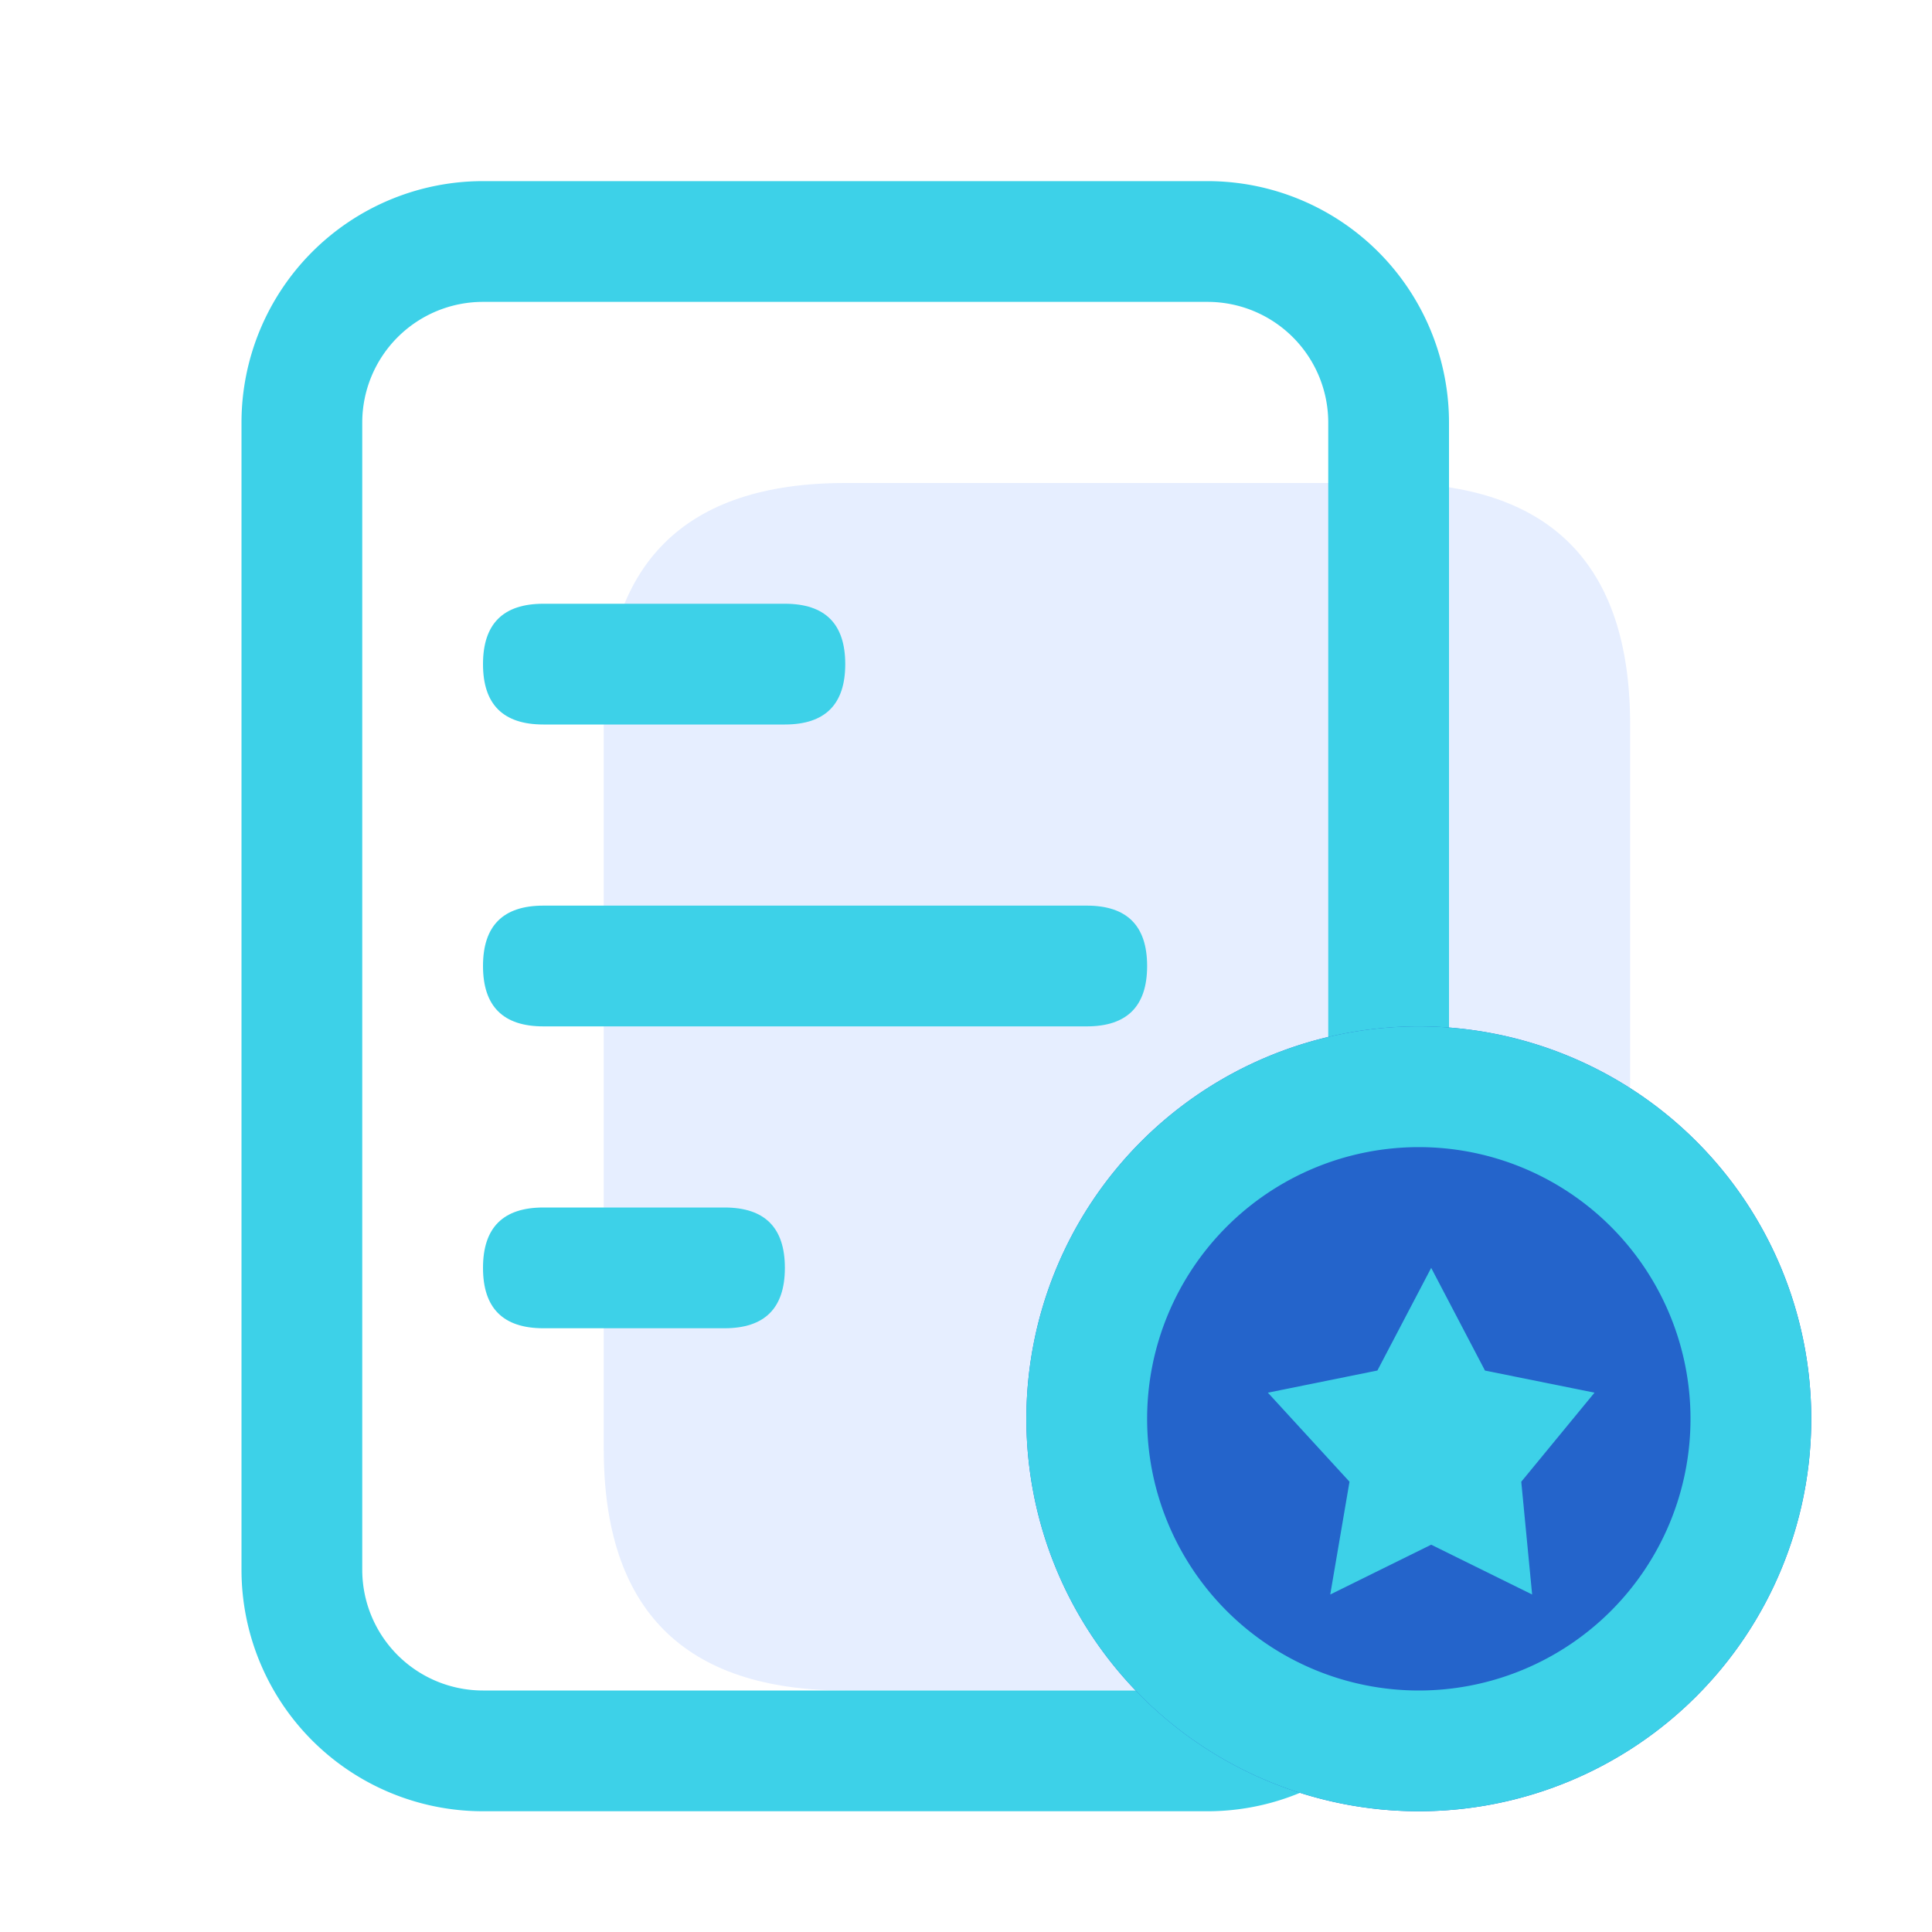 <svg width="32" height="32" xmlns="http://www.w3.org/2000/svg"><g fill-rule="nonzero" fill="none"><path fill="none" d="M0 0h32v32H0z"/><path d="M14 8h9c2.667 0 4 1.333 4 4v12c0 2.667-1.333 4-4 4h-9c-2.667 0-4-1.333-4-4V12c0-2.667 1.333-4 4-4z" fill="#0157FF" opacity=".1"/><path d="M20 3a4 4 0 014 4v19a4 4 0 01-4 4H8a4 4 0 01-4-4V7a4 4 0 014-4h12zm0 2H8a2 2 0 00-2 2v19a2 2 0 002 2h12a2 2 0 002-2V7a2 2 0 00-2-2z" fill="#3DD1E8"/><path d="M9 10h4c.667 0 1 .333 1 1s-.333 1-1 1H9c-.667 0-1-.333-1-1s.333-1 1-1zM9 15h9c.667 0 1 .333 1 1s-.333 1-1 1H9c-.667 0-1-.333-1-1s.333-1 1-1zM9 20h3c.667 0 1 .333 1 1s-.333 1-1 1H9c-.667 0-1-.333-1-1s.333-1 1-1z" fill="#3DD1E8"/><path d="M17 23.5a6.5 6.5 0 1013 0 6.5 6.5 0 00-13 0z" fill="#2464CB"/><path d="M23.5 17a6.5 6.5 0 110 13 6.5 6.5 0 010-13zm0 2a4.5 4.5 0 100 9 4.5 4.5 0 000-9z" fill="#3DD1E8"/><path fill="#3DD1E8" d="M23.705 21l-.891 1.7-1.814.367 1.352 1.475-.319 1.868 1.672-.825 1.672.825-.18-1.868 1.213-1.475-1.814-.366z"/></g></svg>